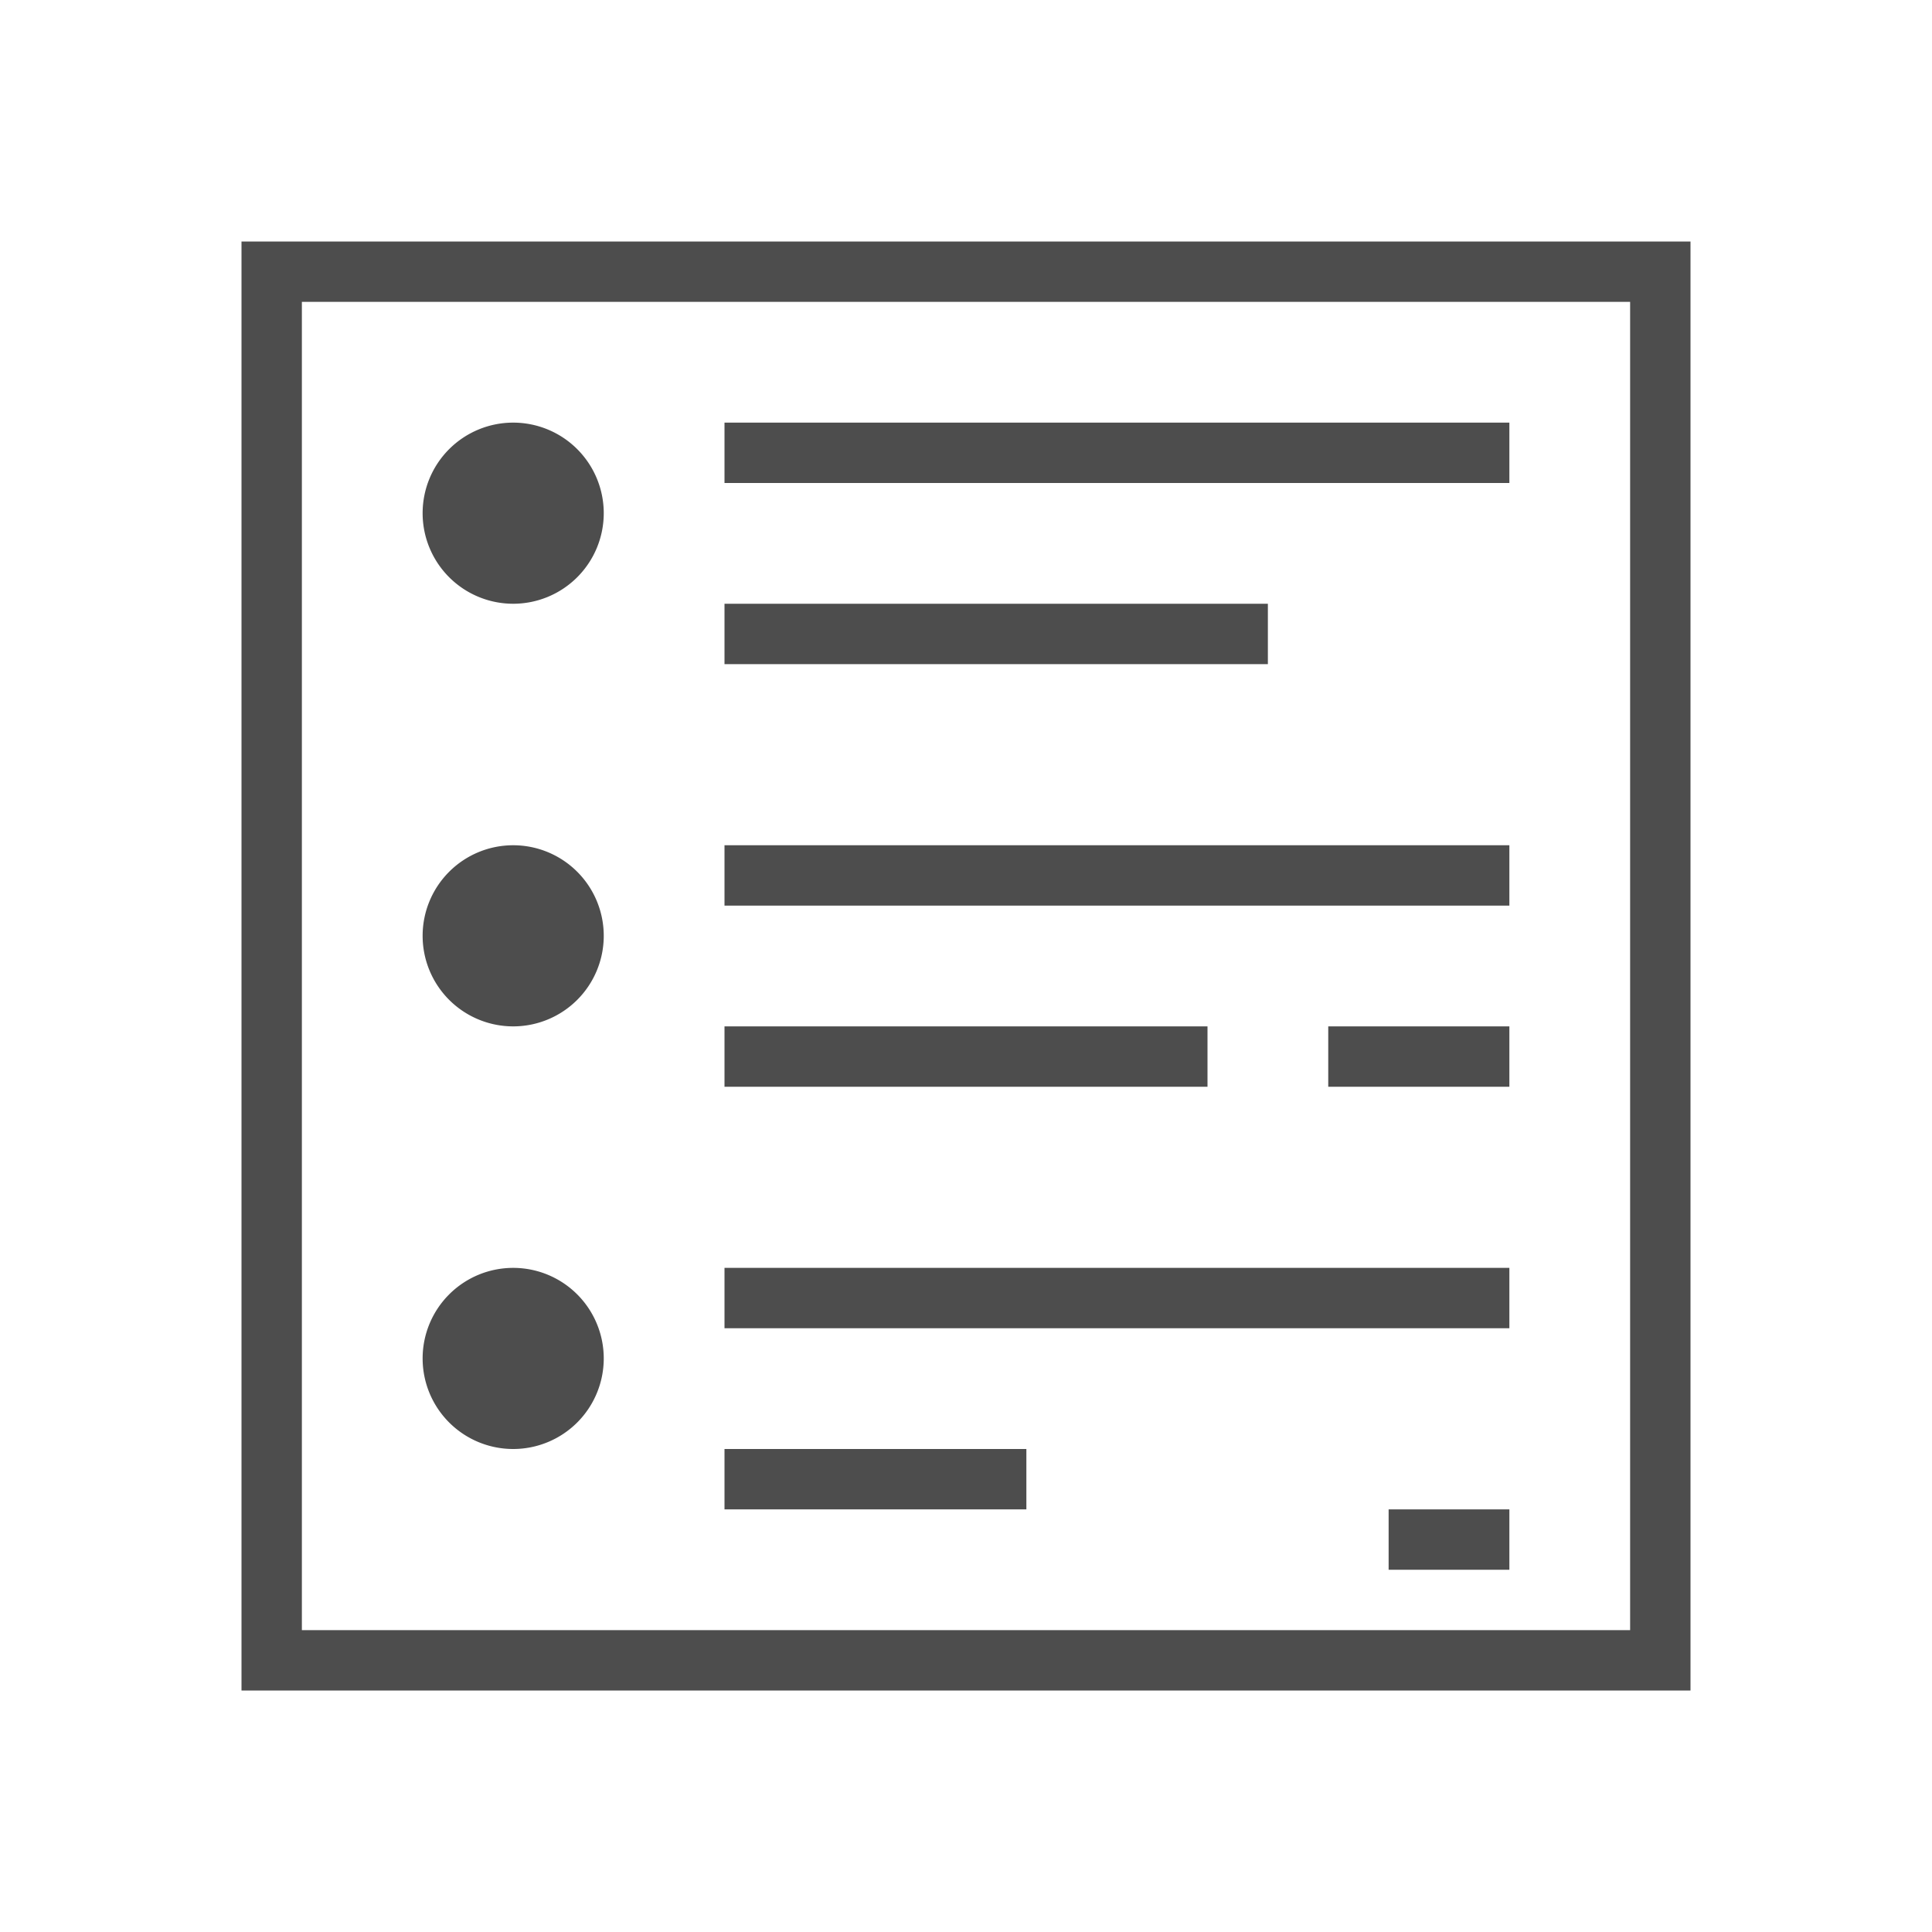 <svg xmlns="http://www.w3.org/2000/svg" viewBox="0 0 32 32">
 <path 
     style="fill:#4d4d4d" 
     d="M 4 4 L 4 28 L 28 28 L 28 4 L 4 4 z M 5 5 L 27 5 L 27 27 L 5 27 L 5 5 z M 8.5 7 A 1.5 1.5 0 0 0 7 8.5 A 1.5 1.5 0 0 0 8.5 10 A 1.5 1.5 0 0 0 10 8.5 A 1.5 1.5 0 0 0 8.5 7 z M 12 7 L 12 8 L 25 8 L 25 7 L 12 7 z M 12 10 L 12 11 L 21 11 L 21 10 L 12 10 z M 8.5 14 A 1.5 1.5 0 0 0 7 15.5 A 1.5 1.5 0 0 0 8.5 17 A 1.5 1.5 0 0 0 10 15.5 A 1.5 1.5 0 0 0 8.5 14 z M 12 14 L 12 15 L 25 15 L 25 14 L 12 14 z M 12 17 L 12 18 L 20 18 L 20 17 L 12 17 z M 22 17 L 22 18 L 25 18 L 25 17 L 22 17 z M 8.5 21 A 1.5 1.5 0 0 0 7 22.5 A 1.5 1.5 0 0 0 8.5 24 A 1.5 1.5 0 0 0 10 22.5 A 1.5 1.5 0 0 0 8.5 21 z M 12 21 L 12 22 L 25 22 L 25 21 L 12 21 z M 12 24 L 12 25 L 17 25 L 17 24 L 12 24 z M 23 25 L 23 26 L 25 26 L 25 25 L 23 25 z "
     />
</svg>
